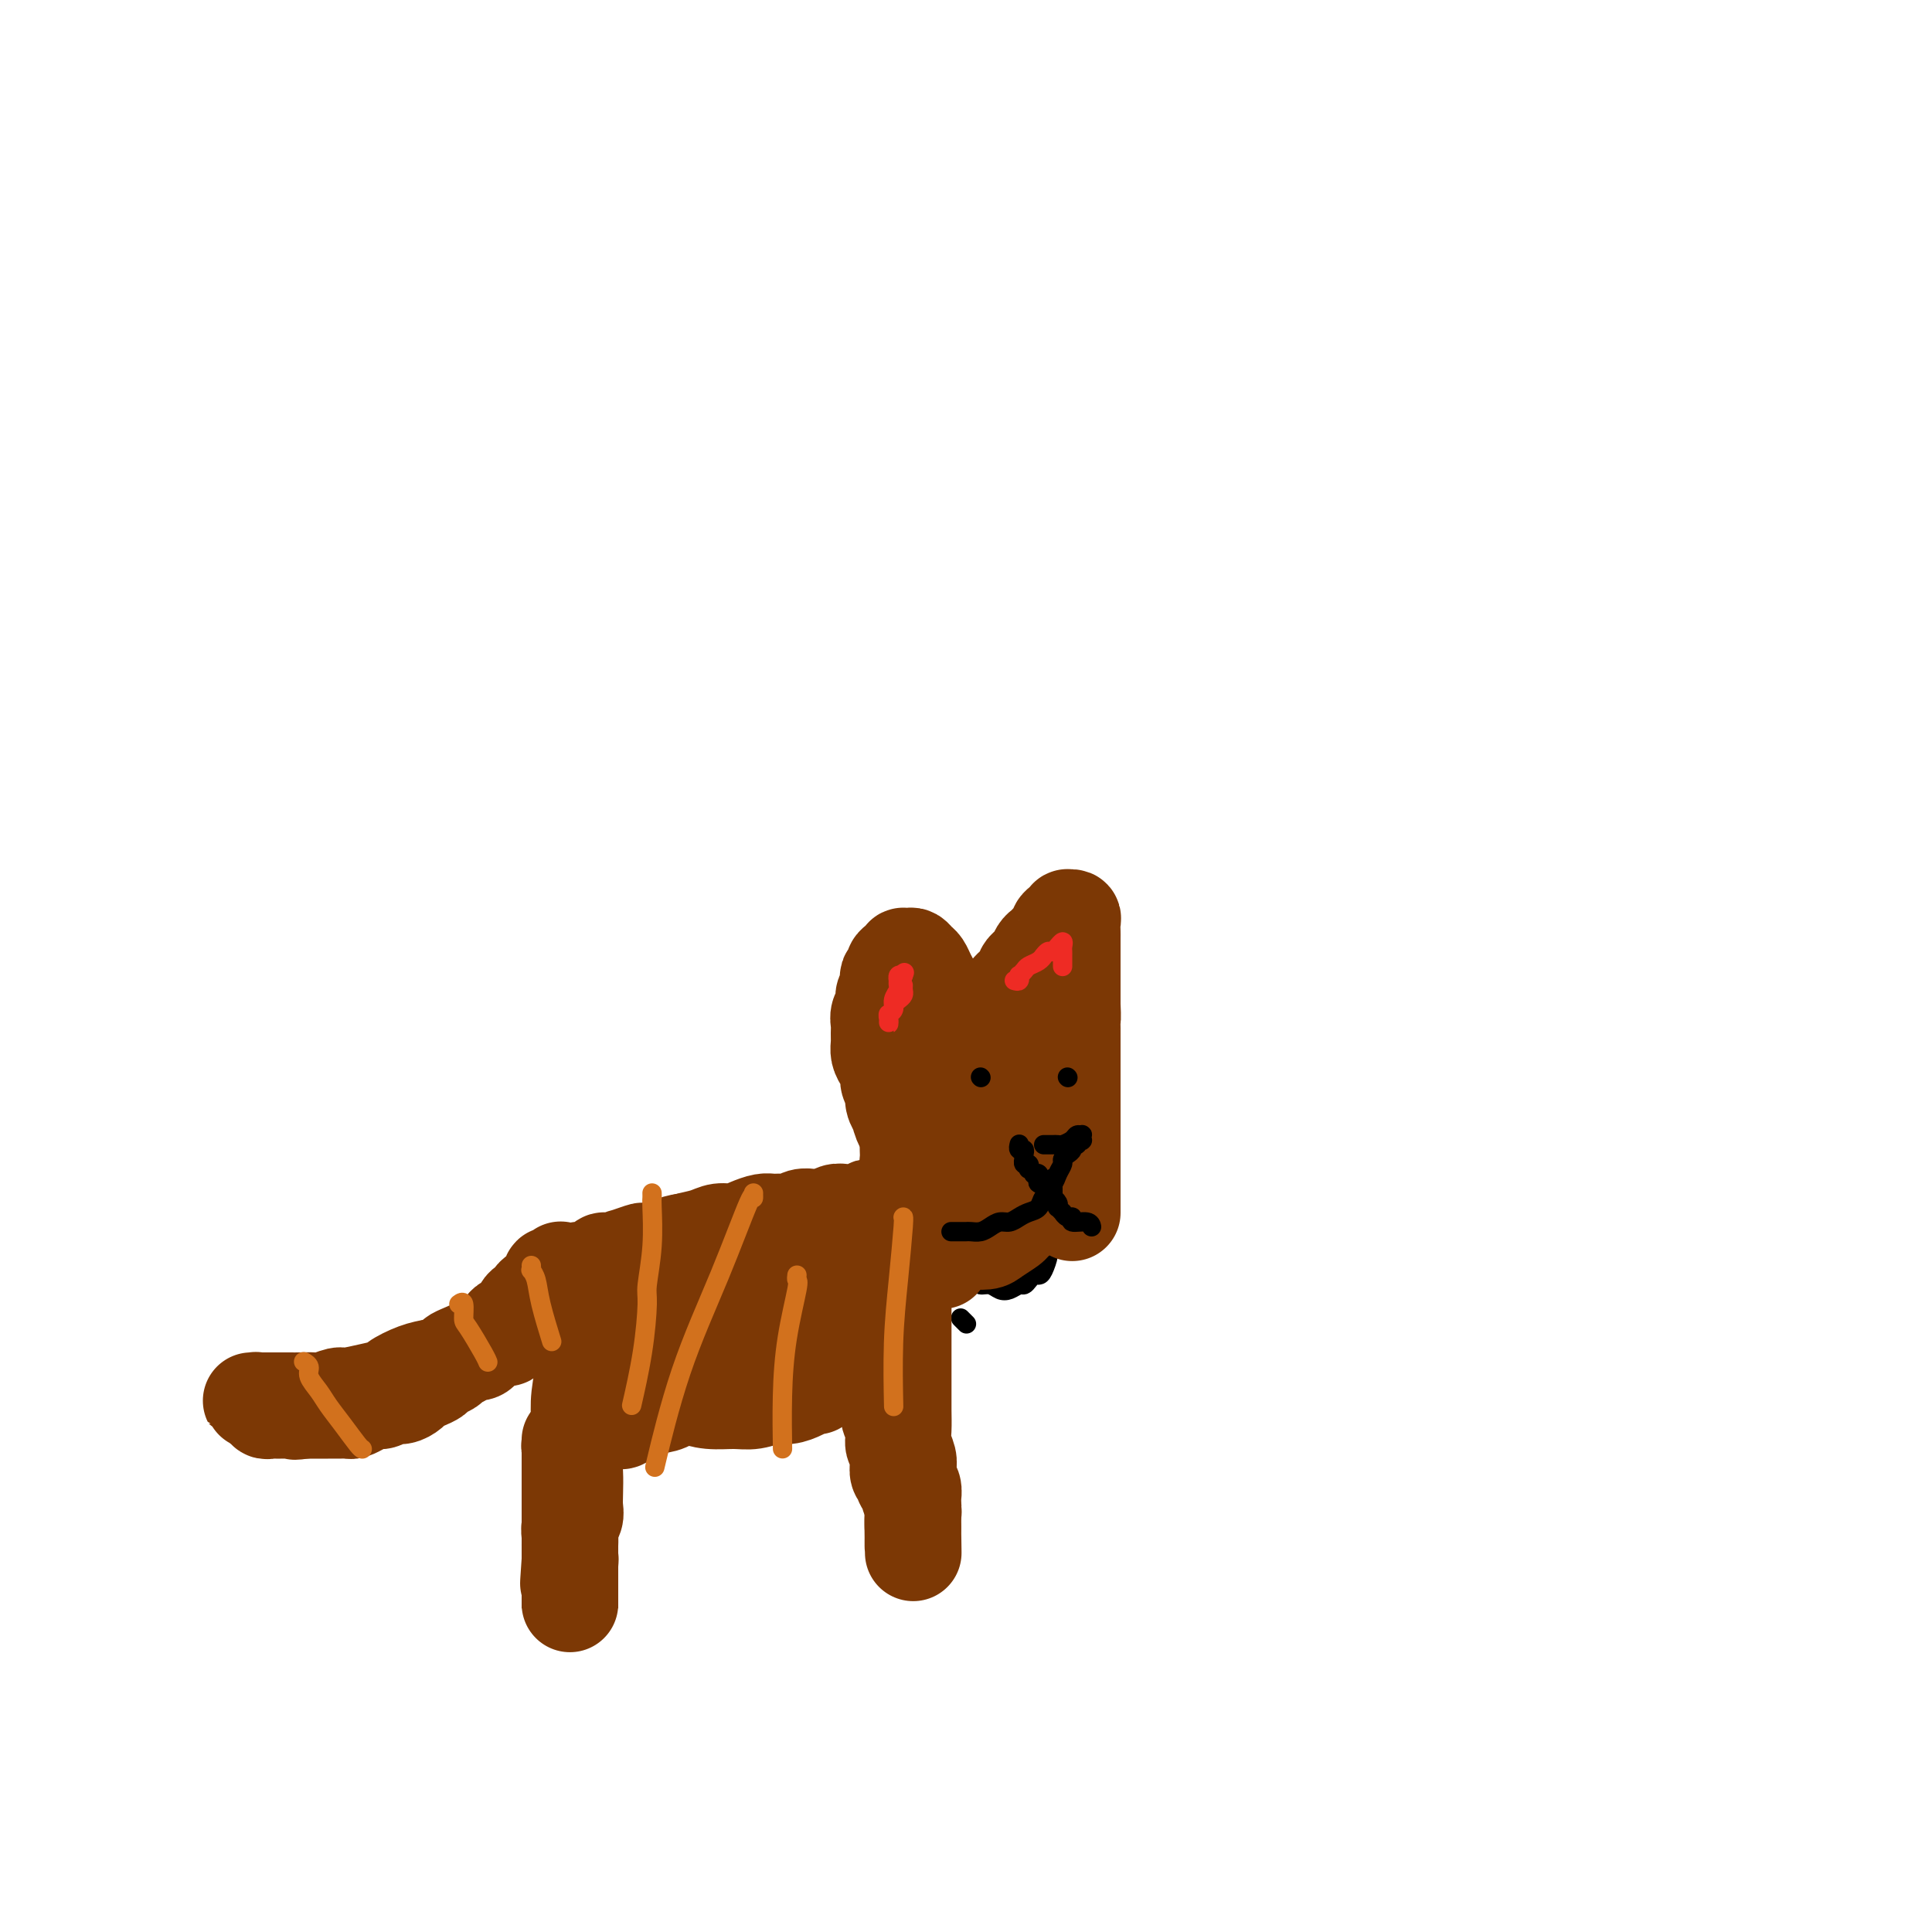 <svg viewBox='0 0 400 400' version='1.1' xmlns='http://www.w3.org/2000/svg' xmlns:xlink='http://www.w3.org/1999/xlink'><g fill='none' stroke='#000000' stroke-width='4' stroke-linecap='round' stroke-linejoin='round'><path d='M118,273c-0.000,-0.096 -0.000,-0.191 0,0c0.000,0.191 0.000,0.669 0,1c-0.000,0.331 -0.001,0.517 0,1c0.001,0.483 0.004,1.265 0,2c-0.004,0.735 -0.015,1.423 0,2c0.015,0.577 0.056,1.043 0,2c-0.056,0.957 -0.210,2.404 0,4c0.210,1.596 0.785,3.340 1,5c0.215,1.660 0.072,3.235 0,5c-0.072,1.765 -0.072,3.721 0,5c0.072,1.279 0.215,1.880 0,3c-0.215,1.120 -0.790,2.757 -1,4c-0.210,1.243 -0.056,2.091 0,3c0.056,0.909 0.015,1.877 0,3c-0.015,1.123 -0.004,2.399 0,3c0.004,0.601 0.001,0.527 0,1c-0.001,0.473 -0.000,1.493 0,2c0.000,0.507 0.000,0.499 0,1c-0.000,0.501 -0.000,1.510 0,2c0.000,0.490 0.000,0.462 0,1c-0.000,0.538 -0.000,1.643 0,2c0.000,0.357 0.000,-0.034 0,0c-0.000,0.034 -0.000,0.494 0,1c0.000,0.506 0.000,1.059 0,1c-0.000,-0.059 -0.000,-0.731 0,-1c0.000,-0.269 0.000,-0.134 0,0'/><path d='M118,326c-0.000,7.734 -0.000,0.570 0,-2c0.000,-2.570 0.000,-0.547 0,0c-0.000,0.547 -0.000,-0.381 0,-1c0.000,-0.619 0.000,-0.930 0,-1c-0.000,-0.070 -0.000,0.099 0,0c0.000,-0.099 0.000,-0.467 0,-1c-0.000,-0.533 -0.001,-1.230 0,-2c0.001,-0.770 0.004,-1.614 0,-3c-0.004,-1.386 -0.015,-3.316 0,-5c0.015,-1.684 0.057,-3.123 0,-4c-0.057,-0.877 -0.211,-1.194 0,-2c0.211,-0.806 0.789,-2.103 1,-3c0.211,-0.897 0.057,-1.395 0,-2c-0.057,-0.605 -0.015,-1.317 0,-2c0.015,-0.683 0.004,-1.338 0,-2c-0.004,-0.662 -0.001,-1.330 0,-2c0.001,-0.670 0.000,-1.341 0,-2c-0.000,-0.659 -0.000,-1.307 0,-2c0.000,-0.693 0.000,-1.432 0,-2c-0.000,-0.568 -0.000,-0.964 0,-1c0.000,-0.036 0.000,0.289 0,0c-0.000,-0.289 -0.000,-1.191 0,-2c0.000,-0.809 0.002,-1.524 0,-2c-0.002,-0.476 -0.006,-0.712 0,-1c0.006,-0.288 0.024,-0.628 0,-1c-0.024,-0.372 -0.090,-0.777 0,-1c0.090,-0.223 0.336,-0.264 0,-1c-0.336,-0.736 -1.255,-2.166 -2,-4c-0.745,-1.834 -1.316,-4.071 -2,-6c-0.684,-1.929 -1.481,-3.551 -2,-5c-0.519,-1.449 -0.759,-2.724 -1,-4'/><path d='M112,260c-1.024,-3.262 -0.083,-1.417 0,-1c0.083,0.417 -0.690,-0.595 -1,-1c-0.310,-0.405 -0.155,-0.202 0,0'/><path d='M200,274c-0.030,-0.030 -0.060,-0.060 0,0c0.060,0.060 0.208,0.208 0,0c-0.208,-0.208 -0.774,-0.774 -1,-1c-0.226,-0.226 -0.113,-0.113 0,0'/><path d='M190,251c-0.000,-0.088 -0.000,-0.176 0,0c0.000,0.176 0.000,0.616 0,1c-0.000,0.384 -0.000,0.712 0,1c0.000,0.288 0.000,0.536 0,1c-0.000,0.464 -0.000,1.143 0,2c0.000,0.857 0.001,1.892 0,3c-0.001,1.108 -0.004,2.290 0,4c0.004,1.710 0.016,3.948 0,6c-0.016,2.052 -0.061,3.917 0,5c0.061,1.083 0.226,1.385 0,3c-0.226,1.615 -0.845,4.544 -1,7c-0.155,2.456 0.154,4.439 0,6c-0.154,1.561 -0.769,2.701 -1,4c-0.231,1.299 -0.077,2.756 0,4c0.077,1.244 0.077,2.274 0,3c-0.077,0.726 -0.231,1.146 0,2c0.231,0.854 0.846,2.140 1,3c0.154,0.860 -0.155,1.292 0,2c0.155,0.708 0.774,1.691 1,2c0.226,0.309 0.061,-0.057 0,0c-0.061,0.057 -0.016,0.537 0,1c0.016,0.463 0.004,0.907 0,1c-0.004,0.093 -0.001,-0.167 0,0c0.001,0.167 0.000,0.762 0,1c-0.000,0.238 -0.000,0.119 0,0'/><path d='M190,313c-0.032,9.318 -0.114,1.615 0,-1c0.114,-2.615 0.422,-0.140 0,-2c-0.422,-1.860 -1.573,-8.054 -2,-11c-0.427,-2.946 -0.128,-2.645 0,-3c0.128,-0.355 0.087,-1.368 0,-3c-0.087,-1.632 -0.220,-3.885 0,-6c0.220,-2.115 0.792,-4.091 1,-6c0.208,-1.909 0.052,-3.749 0,-6c-0.052,-2.251 0.000,-4.913 0,-7c-0.000,-2.087 -0.053,-3.600 0,-5c0.053,-1.400 0.210,-2.686 0,-4c-0.210,-1.314 -0.789,-2.657 -1,-3c-0.211,-0.343 -0.056,0.315 0,0c0.056,-0.315 0.011,-1.601 0,-2c-0.011,-0.399 0.011,0.089 0,0c-0.011,-0.089 -0.054,-0.756 0,-1c0.054,-0.244 0.207,-0.066 0,0c-0.207,0.066 -0.773,0.019 -1,0c-0.227,-0.019 -0.113,-0.009 0,0'/><path d='M187,253c-0.561,-9.298 -0.463,-2.543 -1,0c-0.537,2.543 -1.710,0.874 -2,0c-0.290,-0.874 0.303,-0.952 0,-1c-0.303,-0.048 -1.503,-0.067 -3,0c-1.497,0.067 -3.293,0.218 -5,0c-1.707,-0.218 -3.327,-0.806 -5,-1c-1.673,-0.194 -3.398,0.004 -5,0c-1.602,-0.004 -3.079,-0.212 -5,0c-1.921,0.212 -4.285,0.844 -6,1c-1.715,0.156 -2.780,-0.165 -4,0c-1.220,0.165 -2.594,0.815 -4,1c-1.406,0.185 -2.843,-0.094 -4,0c-1.157,0.094 -2.034,0.561 -3,1c-0.966,0.439 -2.019,0.850 -3,1c-0.981,0.150 -1.888,0.040 -3,0c-1.112,-0.040 -2.430,-0.011 -3,0c-0.570,0.011 -0.394,0.002 -1,0c-0.606,-0.002 -1.995,0.002 -3,0c-1.005,-0.002 -1.627,-0.011 -2,0c-0.373,0.011 -0.496,0.041 -1,0c-0.504,-0.041 -1.389,-0.155 -2,0c-0.611,0.155 -0.947,0.578 -1,1c-0.053,0.422 0.178,0.845 0,1c-0.178,0.155 -0.765,0.044 -1,0c-0.235,-0.044 -0.117,-0.022 0,0'/><path d='M120,257c-6.283,0.928 -1.491,0.249 0,0c1.491,-0.249 -0.319,-0.067 -1,0c-0.681,0.067 -0.234,0.018 0,0c0.234,-0.018 0.255,-0.005 0,0c-0.255,0.005 -0.786,0.002 -1,0c-0.214,-0.002 -0.110,-0.001 0,0c0.110,0.001 0.227,0.004 0,0c-0.227,-0.004 -0.796,-0.015 -1,0c-0.204,0.015 -0.041,0.055 0,0c0.041,-0.055 -0.041,-0.207 0,0c0.041,0.207 0.203,0.772 0,1c-0.203,0.228 -0.771,0.118 -1,0c-0.229,-0.118 -0.118,-0.243 0,0c0.118,0.243 0.241,0.854 0,1c-0.241,0.146 -0.848,-0.172 -1,0c-0.152,0.172 0.152,0.835 0,1c-0.152,0.165 -0.758,-0.166 -1,0c-0.242,0.166 -0.120,0.831 0,1c0.120,0.169 0.238,-0.158 0,0c-0.238,0.158 -0.834,0.802 -1,1c-0.166,0.198 0.096,-0.049 0,0c-0.096,0.049 -0.552,0.395 -1,1c-0.448,0.605 -0.890,1.471 -1,2c-0.110,0.529 0.111,0.723 0,1c-0.111,0.277 -0.556,0.639 -1,1'/><path d='M110,267c-1.499,1.724 -0.248,1.036 0,1c0.248,-0.036 -0.507,0.582 -1,1c-0.493,0.418 -0.724,0.637 -1,1c-0.276,0.363 -0.599,0.871 -1,1c-0.401,0.129 -0.881,-0.120 -1,0c-0.119,0.120 0.123,0.609 0,1c-0.123,0.391 -0.612,0.683 -1,1c-0.388,0.317 -0.677,0.659 -1,1c-0.323,0.341 -0.682,0.682 -1,1c-0.318,0.318 -0.596,0.615 -1,1c-0.404,0.385 -0.935,0.859 -1,1c-0.065,0.141 0.337,-0.049 0,0c-0.337,0.049 -1.414,0.338 -2,1c-0.586,0.662 -0.683,1.697 -1,2c-0.317,0.303 -0.855,-0.125 -1,0c-0.145,0.125 0.102,0.803 0,1c-0.102,0.197 -0.553,-0.087 -1,0c-0.447,0.087 -0.889,0.545 -1,1c-0.111,0.455 0.110,0.905 0,1c-0.110,0.095 -0.550,-0.167 -1,0c-0.450,0.167 -0.909,0.762 -1,1c-0.091,0.238 0.187,0.120 0,0c-0.187,-0.120 -0.837,-0.242 -1,0c-0.163,0.242 0.163,0.848 0,1c-0.163,0.152 -0.813,-0.152 -1,0c-0.187,0.152 0.090,0.758 0,1c-0.090,0.242 -0.546,0.120 -1,0c-0.454,-0.120 -0.905,-0.238 -1,0c-0.095,0.238 0.167,0.833 0,1c-0.167,0.167 -0.762,-0.095 -1,0c-0.238,0.095 -0.119,0.548 0,1'/><path d='M88,288c-3.566,3.189 -1.480,0.662 -1,0c0.480,-0.662 -0.646,0.540 -1,1c-0.354,0.460 0.064,0.176 0,0c-0.064,-0.176 -0.608,-0.244 -1,0c-0.392,0.244 -0.630,0.801 -1,1c-0.370,0.199 -0.872,0.039 -1,0c-0.128,-0.039 0.120,0.041 0,0c-0.120,-0.041 -0.606,-0.203 -1,0c-0.394,0.203 -0.697,0.772 -1,1c-0.303,0.228 -0.607,0.114 -1,0c-0.393,-0.114 -0.875,-0.228 -1,0c-0.125,0.228 0.106,0.797 0,1c-0.106,0.203 -0.549,0.040 -1,0c-0.451,-0.040 -0.908,0.042 -1,0c-0.092,-0.042 0.182,-0.207 0,0c-0.182,0.207 -0.820,0.788 -1,1c-0.180,0.212 0.096,0.057 0,0c-0.096,-0.057 -0.565,-0.015 -1,0c-0.435,0.015 -0.834,0.003 -1,0c-0.166,-0.003 -0.097,0.003 0,0c0.097,-0.003 0.223,-0.015 0,0c-0.223,0.015 -0.796,0.056 -1,0c-0.204,-0.056 -0.041,-0.208 0,0c0.041,0.208 -0.041,0.777 0,1c0.041,0.223 0.203,0.098 0,0c-0.203,-0.098 -0.772,-0.171 -1,0c-0.228,0.171 -0.114,0.585 0,1'/><path d='M72,295c-2.642,1.079 -1.248,0.275 -1,0c0.248,-0.275 -0.651,-0.022 -1,0c-0.349,0.022 -0.150,-0.186 0,0c0.150,0.186 0.250,0.768 0,1c-0.250,0.232 -0.851,0.115 -1,0c-0.149,-0.115 0.152,-0.227 0,0c-0.152,0.227 -0.759,0.793 -1,1c-0.241,0.207 -0.116,0.056 0,0c0.116,-0.056 0.224,-0.015 0,0c-0.224,0.015 -0.778,0.004 -1,0c-0.222,-0.004 -0.112,-0.001 0,0c0.112,0.001 0.225,0.000 0,0c-0.225,-0.000 -0.788,0.000 -1,0c-0.212,-0.000 -0.072,-0.000 0,0c0.072,0.000 0.075,0.001 0,0c-0.075,-0.001 -0.227,-0.004 0,0c0.227,0.004 0.833,0.015 1,0c0.167,-0.015 -0.106,-0.056 0,0c0.106,0.056 0.592,0.207 1,0c0.408,-0.207 0.738,-0.774 1,-1c0.262,-0.226 0.455,-0.112 1,0c0.545,0.112 1.442,0.224 2,0c0.558,-0.224 0.779,-0.782 1,-1c0.221,-0.218 0.444,-0.097 1,0c0.556,0.097 1.445,0.171 2,0c0.555,-0.171 0.778,-0.585 1,-1'/><path d='M77,294c1.893,-0.687 1.127,-0.906 1,-1c-0.127,-0.094 0.385,-0.063 1,0c0.615,0.063 1.333,0.158 2,0c0.667,-0.158 1.284,-0.570 2,-1c0.716,-0.430 1.529,-0.878 2,-1c0.471,-0.122 0.598,0.083 1,0c0.402,-0.083 1.080,-0.455 2,-1c0.920,-0.545 2.082,-1.262 3,-2c0.918,-0.738 1.593,-1.497 2,-2c0.407,-0.503 0.547,-0.750 1,-1c0.453,-0.250 1.221,-0.505 2,-1c0.779,-0.495 1.571,-1.232 2,-2c0.429,-0.768 0.496,-1.567 1,-2c0.504,-0.433 1.444,-0.501 2,-1c0.556,-0.499 0.726,-1.429 1,-2c0.274,-0.571 0.652,-0.783 1,-1c0.348,-0.217 0.667,-0.439 1,-1c0.333,-0.561 0.682,-1.459 1,-2c0.318,-0.541 0.606,-0.723 1,-1c0.394,-0.277 0.893,-0.648 1,-1c0.107,-0.352 -0.178,-0.687 0,-1c0.178,-0.313 0.818,-0.606 1,-1c0.182,-0.394 -0.095,-0.890 0,-1c0.095,-0.110 0.561,0.167 1,0c0.439,-0.167 0.850,-0.777 1,-1c0.150,-0.223 0.041,-0.060 0,0c-0.041,0.060 -0.012,0.017 0,0c0.012,-0.017 0.006,-0.009 0,0'/><path d='M196,257c-0.024,-0.417 -0.048,-0.834 0,-1c0.048,-0.166 0.167,-0.082 0,0c-0.167,0.082 -0.622,0.162 -1,0c-0.378,-0.162 -0.680,-0.564 -1,-1c-0.320,-0.436 -0.659,-0.904 -1,-1c-0.341,-0.096 -0.682,0.182 -1,0c-0.318,-0.182 -0.611,-0.823 -1,-1c-0.389,-0.177 -0.874,0.109 -1,0c-0.126,-0.109 0.107,-0.614 0,-1c-0.107,-0.386 -0.554,-0.654 -1,-1c-0.446,-0.346 -0.890,-0.769 -1,-1c-0.110,-0.231 0.113,-0.271 0,-1c-0.113,-0.729 -0.562,-2.149 -1,-4c-0.438,-1.851 -0.863,-4.133 -1,-5c-0.137,-0.867 0.015,-0.320 0,-2c-0.015,-1.680 -0.197,-5.587 0,-8c0.197,-2.413 0.775,-3.333 1,-4c0.225,-0.667 0.098,-1.082 0,-2c-0.098,-0.918 -0.168,-2.340 0,-3c0.168,-0.660 0.574,-0.558 1,-1c0.426,-0.442 0.873,-1.429 1,-2c0.127,-0.571 -0.065,-0.726 0,-1c0.065,-0.274 0.388,-0.666 1,-1c0.612,-0.334 1.512,-0.611 2,-1c0.488,-0.389 0.565,-0.889 1,-1c0.435,-0.111 1.230,0.166 2,0c0.770,-0.166 1.515,-0.775 2,-1c0.485,-0.225 0.710,-0.064 1,0c0.290,0.064 0.645,0.032 1,0'/><path d='M199,213c1.665,-0.774 0.827,-0.207 1,0c0.173,0.207 1.357,0.056 2,0c0.643,-0.056 0.746,-0.015 1,0c0.254,0.015 0.660,0.004 1,0c0.340,-0.004 0.616,-0.002 1,0c0.384,0.002 0.876,0.003 1,0c0.124,-0.003 -0.122,-0.011 0,0c0.122,0.011 0.610,0.040 1,0c0.390,-0.040 0.681,-0.150 1,0c0.319,0.150 0.667,0.561 1,1c0.333,0.439 0.653,0.905 1,1c0.347,0.095 0.722,-0.182 1,0c0.278,0.182 0.459,0.822 1,1c0.541,0.178 1.440,-0.107 2,0c0.560,0.107 0.779,0.605 1,1c0.221,0.395 0.444,0.685 1,1c0.556,0.315 1.444,0.654 2,1c0.556,0.346 0.780,0.698 1,1c0.220,0.302 0.436,0.552 1,1c0.564,0.448 1.476,1.093 2,2c0.524,0.907 0.661,2.077 1,3c0.339,0.923 0.879,1.598 1,2c0.121,0.402 -0.178,0.531 0,1c0.178,0.469 0.833,1.277 1,2c0.167,0.723 -0.155,1.362 0,2c0.155,0.638 0.789,1.277 1,2c0.211,0.723 0.001,1.531 0,2c-0.001,0.469 0.206,0.600 0,1c-0.206,0.400 -0.825,1.069 -1,2c-0.175,0.931 0.093,2.123 0,3c-0.093,0.877 -0.546,1.438 -1,2'/><path d='M224,245c-0.772,1.527 -1.703,1.345 -2,2c-0.297,0.655 0.040,2.148 0,3c-0.040,0.852 -0.459,1.062 -1,2c-0.541,0.938 -1.206,2.605 -2,4c-0.794,1.395 -1.718,2.517 -2,3c-0.282,0.483 0.079,0.328 0,1c-0.079,0.672 -0.599,2.170 -1,3c-0.401,0.830 -0.684,0.992 -1,1c-0.316,0.008 -0.665,-0.138 -1,0c-0.335,0.138 -0.656,0.560 -1,1c-0.344,0.440 -0.711,0.899 -1,1c-0.289,0.101 -0.501,-0.154 -1,0c-0.499,0.154 -1.284,0.718 -2,1c-0.716,0.282 -1.362,0.282 -2,0c-0.638,-0.282 -1.269,-0.845 -2,-1c-0.731,-0.155 -1.562,0.098 -2,0c-0.438,-0.098 -0.484,-0.547 -1,-1c-0.516,-0.453 -1.504,-0.909 -2,-1c-0.496,-0.091 -0.500,0.183 -1,0c-0.500,-0.183 -1.496,-0.823 -2,-1c-0.504,-0.177 -0.516,0.107 -1,0c-0.484,-0.107 -1.440,-0.607 -2,-1c-0.560,-0.393 -0.723,-0.679 -1,-1c-0.277,-0.321 -0.666,-0.678 -1,-1c-0.334,-0.322 -0.611,-0.608 -1,-1c-0.389,-0.392 -0.889,-0.890 -1,-1c-0.111,-0.110 0.166,0.167 0,0c-0.166,-0.167 -0.777,-0.777 -1,-1c-0.223,-0.223 -0.060,-0.060 0,0c0.060,0.060 0.017,0.017 0,0c-0.017,-0.017 -0.009,-0.009 0,0'/><path d='M182,219c0.113,-0.001 0.226,-0.003 0,0c-0.226,0.003 -0.793,0.009 -1,0c-0.207,-0.009 -0.056,-0.034 0,0c0.056,0.034 0.015,0.126 0,0c-0.015,-0.126 -0.004,-0.471 0,-1c0.004,-0.529 0.001,-1.241 0,-2c-0.001,-0.759 -0.000,-1.564 0,-2c0.000,-0.436 0.000,-0.502 0,-1c-0.000,-0.498 -0.001,-1.429 0,-2c0.001,-0.571 0.004,-0.783 0,-1c-0.004,-0.217 -0.016,-0.438 0,-1c0.016,-0.562 0.060,-1.464 0,-2c-0.060,-0.536 -0.222,-0.707 0,-1c0.222,-0.293 0.829,-0.707 1,-1c0.171,-0.293 -0.094,-0.463 0,-1c0.094,-0.537 0.546,-1.439 1,-2c0.454,-0.561 0.909,-0.781 1,-1c0.091,-0.219 -0.182,-0.436 0,-1c0.182,-0.564 0.818,-1.474 1,-2c0.182,-0.526 -0.091,-0.666 0,-1c0.091,-0.334 0.545,-0.860 1,-1c0.455,-0.140 0.909,0.106 1,0c0.091,-0.106 -0.183,-0.564 0,-1c0.183,-0.436 0.823,-0.849 1,-1c0.177,-0.151 -0.107,-0.041 0,0c0.107,0.041 0.606,0.011 1,0c0.394,-0.011 0.684,-0.003 1,0c0.316,0.003 0.658,0.002 1,0'/><path d='M191,194c1.555,-1.372 0.941,0.198 1,1c0.059,0.802 0.790,0.837 1,1c0.210,0.163 -0.099,0.455 0,1c0.099,0.545 0.608,1.342 1,2c0.392,0.658 0.668,1.178 1,2c0.332,0.822 0.719,1.945 1,3c0.281,1.055 0.456,2.041 1,3c0.544,0.959 1.456,1.892 2,3c0.544,1.108 0.719,2.391 1,3c0.281,0.609 0.667,0.545 1,1c0.333,0.455 0.611,1.428 1,2c0.389,0.572 0.889,0.742 1,1c0.111,0.258 -0.166,0.605 0,1c0.166,0.395 0.775,0.837 1,1c0.225,0.163 0.064,0.047 0,0c-0.064,-0.047 -0.032,-0.023 0,0'/><path d='M207,219c-0.008,0.126 -0.016,0.252 0,0c0.016,-0.252 0.057,-0.882 0,-1c-0.057,-0.118 -0.213,0.277 0,0c0.213,-0.277 0.793,-1.225 1,-2c0.207,-0.775 0.040,-1.378 0,-2c-0.040,-0.622 0.046,-1.265 0,-2c-0.046,-0.735 -0.223,-1.563 0,-2c0.223,-0.437 0.847,-0.485 1,-1c0.153,-0.515 -0.165,-1.499 0,-2c0.165,-0.501 0.814,-0.520 1,-1c0.186,-0.480 -0.091,-1.420 0,-2c0.091,-0.580 0.549,-0.798 1,-1c0.451,-0.202 0.894,-0.386 1,-1c0.106,-0.614 -0.127,-1.657 0,-2c0.127,-0.343 0.612,0.014 1,0c0.388,-0.014 0.678,-0.399 1,-1c0.322,-0.601 0.678,-1.419 1,-2c0.322,-0.581 0.612,-0.926 1,-1c0.388,-0.074 0.874,0.124 1,0c0.126,-0.124 -0.110,-0.569 0,-1c0.110,-0.431 0.565,-0.847 1,-1c0.435,-0.153 0.851,-0.042 1,0c0.149,0.042 0.029,0.014 0,0c-0.029,-0.014 0.031,-0.015 0,0c-0.031,0.015 -0.152,0.045 0,0c0.152,-0.045 0.577,-0.167 1,0c0.423,0.167 0.845,0.622 1,1c0.155,0.378 0.044,0.679 0,1c-0.044,0.321 -0.022,0.660 0,1'/><path d='M221,197c0.618,0.982 0.162,2.436 0,3c-0.162,0.564 -0.029,0.238 0,1c0.029,0.762 -0.045,2.613 0,4c0.045,1.387 0.208,2.312 0,3c-0.208,0.688 -0.788,1.140 -1,2c-0.212,0.860 -0.057,2.129 0,3c0.057,0.871 0.015,1.343 0,2c-0.015,0.657 -0.004,1.500 0,2c0.004,0.500 0.001,0.656 0,1c-0.001,0.344 -0.000,0.876 0,1c0.000,0.124 0.000,-0.159 0,0c-0.000,0.159 -0.000,0.760 0,1c0.000,0.240 0.000,0.120 0,0'/></g>
<g fill='none' stroke='#7C3805' stroke-width='20' stroke-linecap='round' stroke-linejoin='round'><path d='M181,250c-0.446,-0.113 -0.892,-0.227 -1,0c-0.108,0.227 0.123,0.793 0,1c-0.123,0.207 -0.599,0.054 -1,0c-0.401,-0.054 -0.726,-0.011 -1,0c-0.274,0.011 -0.497,-0.011 -1,0c-0.503,0.011 -1.286,0.056 -2,0c-0.714,-0.056 -1.360,-0.212 -2,0c-0.640,0.212 -1.274,0.793 -2,1c-0.726,0.207 -1.545,0.041 -2,0c-0.455,-0.041 -0.545,0.042 -1,0c-0.455,-0.042 -1.276,-0.208 -2,0c-0.724,0.208 -1.352,0.790 -2,1c-0.648,0.210 -1.317,0.046 -2,0c-0.683,-0.046 -1.379,0.025 -2,0c-0.621,-0.025 -1.165,-0.147 -2,0c-0.835,0.147 -1.960,0.564 -3,1c-1.040,0.436 -1.995,0.890 -3,1c-1.005,0.110 -2.058,-0.125 -3,0c-0.942,0.125 -1.772,0.611 -3,1c-1.228,0.389 -2.855,0.682 -4,1c-1.145,0.318 -1.808,0.663 -3,1c-1.192,0.337 -2.912,0.668 -4,1c-1.088,0.332 -1.544,0.666 -2,1'/><path d='M133,260c-7.953,1.483 -3.837,0.191 -3,0c0.837,-0.191 -1.607,0.719 -3,1c-1.393,0.281 -1.736,-0.068 -2,0c-0.264,0.068 -0.448,0.553 -1,1c-0.552,0.447 -1.472,0.854 -2,1c-0.528,0.146 -0.662,0.029 -1,0c-0.338,-0.029 -0.878,0.030 -1,0c-0.122,-0.030 0.173,-0.148 0,0c-0.173,0.148 -0.814,0.562 -1,1c-0.186,0.438 0.083,0.899 0,1c-0.083,0.101 -0.517,-0.158 -1,0c-0.483,0.158 -1.014,0.733 -1,1c0.014,0.267 0.574,0.226 1,0c0.426,-0.226 0.718,-0.638 1,-1c0.282,-0.362 0.553,-0.674 1,-1c0.447,-0.326 1.069,-0.666 2,-1c0.931,-0.334 2.169,-0.663 3,-1c0.831,-0.337 1.254,-0.681 2,-1c0.746,-0.319 1.816,-0.611 3,-1c1.184,-0.389 2.484,-0.875 3,-1c0.516,-0.125 0.249,0.111 1,0c0.751,-0.111 2.522,-0.569 4,-1c1.478,-0.431 2.664,-0.834 4,-1c1.336,-0.166 2.822,-0.096 4,0c1.178,0.096 2.048,0.218 3,0c0.952,-0.218 1.986,-0.777 3,-1c1.014,-0.223 2.007,-0.112 3,0'/><path d='M155,256c6.093,-1.333 3.327,-0.165 3,0c-0.327,0.165 1.786,-0.674 3,-1c1.214,-0.326 1.529,-0.140 2,0c0.471,0.140 1.099,0.234 2,0c0.901,-0.234 2.075,-0.795 3,-1c0.925,-0.205 1.601,-0.055 2,0c0.399,0.055 0.522,0.015 1,0c0.478,-0.015 1.311,-0.004 2,0c0.689,0.004 1.232,0.001 2,0c0.768,-0.001 1.760,-0.000 2,0c0.240,0.000 -0.272,0.000 0,0c0.272,-0.000 1.327,-0.000 2,0c0.673,0.000 0.965,0.000 1,0c0.035,-0.000 -0.187,-0.001 0,0c0.187,0.001 0.782,0.003 1,0c0.218,-0.003 0.058,-0.012 0,0c-0.058,0.012 -0.016,0.045 0,0c0.016,-0.045 0.005,-0.168 0,0c-0.005,0.168 -0.003,0.627 0,1c0.003,0.373 0.009,0.659 0,1c-0.009,0.341 -0.033,0.735 0,1c0.033,0.265 0.122,0.400 0,1c-0.122,0.600 -0.456,1.663 -1,2c-0.544,0.337 -1.297,-0.053 -2,0c-0.703,0.053 -1.357,0.550 -2,1c-0.643,0.450 -1.275,0.853 -2,1c-0.725,0.147 -1.541,0.040 -2,0c-0.459,-0.040 -0.560,-0.011 -1,0c-0.440,0.011 -1.220,0.006 -2,0'/><path d='M169,262c-1.854,0.549 -0.989,0.921 -1,1c-0.011,0.079 -0.898,-0.134 -2,0c-1.102,0.134 -2.419,0.617 -3,1c-0.581,0.383 -0.427,0.666 -1,1c-0.573,0.334 -1.872,0.719 -3,1c-1.128,0.281 -2.086,0.456 -3,1c-0.914,0.544 -1.785,1.455 -3,2c-1.215,0.545 -2.772,0.723 -4,1c-1.228,0.277 -2.125,0.653 -3,1c-0.875,0.347 -1.729,0.667 -3,1c-1.271,0.333 -2.960,0.680 -4,1c-1.040,0.320 -1.431,0.611 -2,1c-0.569,0.389 -1.315,0.874 -2,1c-0.685,0.126 -1.308,-0.109 -2,0c-0.692,0.109 -1.453,0.561 -2,1c-0.547,0.439 -0.881,0.866 -1,1c-0.119,0.134 -0.025,-0.023 0,0c0.025,0.023 -0.020,0.228 0,0c0.020,-0.228 0.106,-0.887 0,-1c-0.106,-0.113 -0.403,0.321 0,0c0.403,-0.321 1.508,-1.396 2,-2c0.492,-0.604 0.372,-0.736 1,-1c0.628,-0.264 2.002,-0.658 3,-1c0.998,-0.342 1.618,-0.631 2,-1c0.382,-0.369 0.525,-0.817 1,-1c0.475,-0.183 1.282,-0.101 2,0c0.718,0.101 1.347,0.219 2,0c0.653,-0.219 1.329,-0.777 2,-1c0.671,-0.223 1.335,-0.112 2,0'/><path d='M147,269c2.893,-1.327 2.125,-1.144 2,-1c-0.125,0.144 0.392,0.250 2,0c1.608,-0.250 4.307,-0.855 6,-1c1.693,-0.145 2.379,0.171 3,0c0.621,-0.171 1.177,-0.831 2,-1c0.823,-0.169 1.912,0.151 3,0c1.088,-0.151 2.175,-0.772 3,-1c0.825,-0.228 1.386,-0.061 2,0c0.614,0.061 1.279,0.016 2,0c0.721,-0.016 1.498,-0.004 2,0c0.502,0.004 0.727,-0.000 1,0c0.273,0.000 0.592,0.004 1,0c0.408,-0.004 0.905,-0.016 1,0c0.095,0.016 -0.211,0.061 0,0c0.211,-0.061 0.940,-0.228 1,0c0.060,0.228 -0.549,0.849 -1,1c-0.451,0.151 -0.744,-0.170 -1,0c-0.256,0.170 -0.476,0.830 -1,1c-0.524,0.170 -1.351,-0.151 -2,0c-0.649,0.151 -1.121,0.772 -2,1c-0.879,0.228 -2.164,0.061 -3,0c-0.836,-0.061 -1.224,-0.016 -2,0c-0.776,0.016 -1.940,0.004 -3,0c-1.060,-0.004 -2.017,-0.001 -3,0c-0.983,0.001 -1.991,0.001 -3,0'/><path d='M157,268c-3.788,0.627 -2.759,0.694 -3,1c-0.241,0.306 -1.751,0.852 -3,1c-1.249,0.148 -2.236,-0.100 -3,0c-0.764,0.100 -1.304,0.549 -2,1c-0.696,0.451 -1.549,0.906 -2,1c-0.451,0.094 -0.502,-0.171 -1,0c-0.498,0.171 -1.444,0.778 -2,1c-0.556,0.222 -0.722,0.060 -1,0c-0.278,-0.060 -0.667,-0.016 -1,0c-0.333,0.016 -0.610,0.004 -1,0c-0.390,-0.004 -0.892,-0.001 -1,0c-0.108,0.001 0.178,0.001 0,0c-0.178,-0.001 -0.822,-0.004 -1,0c-0.178,0.004 0.108,0.015 0,0c-0.108,-0.015 -0.611,-0.057 -1,0c-0.389,0.057 -0.663,0.211 -1,0c-0.337,-0.211 -0.738,-0.789 -1,-1c-0.262,-0.211 -0.385,-0.057 -1,0c-0.615,0.057 -1.723,0.015 -2,0c-0.277,-0.015 0.278,-0.004 0,0c-0.278,0.004 -1.388,0.001 -2,0c-0.612,-0.001 -0.726,-0.000 -1,0c-0.274,0.000 -0.707,0.000 -1,0c-0.293,-0.000 -0.445,-0.000 -1,0c-0.555,0.000 -1.513,0.000 -2,0c-0.487,-0.000 -0.501,-0.001 -1,0c-0.499,0.001 -1.482,0.003 -2,0c-0.518,-0.003 -0.572,-0.011 -1,0c-0.428,0.011 -1.231,0.041 -2,0c-0.769,-0.041 -1.506,-0.155 -2,0c-0.494,0.155 -0.747,0.577 -1,1'/><path d='M114,273c-4.599,-0.044 -2.598,-0.153 -2,0c0.598,0.153 -0.207,0.567 -1,1c-0.793,0.433 -1.572,0.886 -2,1c-0.428,0.114 -0.503,-0.110 -1,0c-0.497,0.110 -1.415,0.554 -2,1c-0.585,0.446 -0.838,0.894 -1,1c-0.162,0.106 -0.232,-0.130 -1,0c-0.768,0.130 -2.232,0.626 -3,1c-0.768,0.374 -0.840,0.625 -1,1c-0.160,0.375 -0.409,0.874 -1,1c-0.591,0.126 -1.524,-0.121 -2,0c-0.476,0.121 -0.494,0.610 -1,1c-0.506,0.390 -1.500,0.682 -2,1c-0.500,0.318 -0.505,0.663 -1,1c-0.495,0.337 -1.480,0.667 -2,1c-0.520,0.333 -0.576,0.668 -1,1c-0.424,0.332 -1.216,0.662 -2,1c-0.784,0.338 -1.561,0.683 -2,1c-0.439,0.317 -0.540,0.606 -1,1c-0.460,0.394 -1.278,0.893 -2,1c-0.722,0.107 -1.349,-0.178 -2,0c-0.651,0.178 -1.325,0.818 -2,1c-0.675,0.182 -1.349,-0.095 -2,0c-0.651,0.095 -1.278,0.561 -2,1c-0.722,0.439 -1.541,0.850 -2,1c-0.459,0.150 -0.560,0.040 -1,0c-0.440,-0.040 -1.220,-0.011 -2,0c-0.780,0.011 -1.560,0.003 -2,0c-0.440,-0.003 -0.542,-0.001 -1,0c-0.458,0.001 -1.274,0.000 -2,0c-0.726,-0.000 -1.363,-0.000 -2,0'/><path d='M63,292c-3.268,0.464 -1.439,0.124 -1,0c0.439,-0.124 -0.512,-0.034 -1,0c-0.488,0.034 -0.513,0.010 -1,0c-0.487,-0.010 -1.436,-0.006 -2,0c-0.564,0.006 -0.744,0.016 -1,0c-0.256,-0.016 -0.589,-0.056 -1,0c-0.411,0.056 -0.899,0.207 -1,0c-0.101,-0.207 0.184,-0.774 0,-1c-0.184,-0.226 -0.839,-0.113 -1,0c-0.161,0.113 0.171,0.226 0,0c-0.171,-0.226 -0.845,-0.793 -1,-1c-0.155,-0.207 0.209,-0.056 0,0c-0.209,0.056 -0.992,0.015 -1,0c-0.008,-0.015 0.760,-0.004 1,0c0.240,0.004 -0.049,0.001 0,0c0.049,-0.001 0.435,-0.000 1,0c0.565,0.000 1.310,-0.000 2,0c0.690,0.000 1.324,0.001 2,0c0.676,-0.001 1.393,-0.004 2,0c0.607,0.004 1.105,0.016 2,0c0.895,-0.016 2.188,-0.060 3,0c0.812,0.060 1.143,0.223 2,0c0.857,-0.223 2.241,-0.832 3,-1c0.759,-0.168 0.895,0.106 2,0c1.105,-0.106 3.180,-0.592 5,-1c1.820,-0.408 3.385,-0.738 4,-1c0.615,-0.262 0.281,-0.455 1,-1c0.719,-0.545 2.491,-1.441 4,-2c1.509,-0.559 2.754,-0.779 4,-1'/><path d='M90,283c6.315,-1.619 4.102,-1.666 4,-2c-0.102,-0.334 1.908,-0.954 4,-2c2.092,-1.046 4.266,-2.517 5,-3c0.734,-0.483 0.028,0.021 0,0c-0.028,-0.021 0.622,-0.569 1,-1c0.378,-0.431 0.482,-0.745 1,-1c0.518,-0.255 1.448,-0.451 2,-1c0.552,-0.549 0.725,-1.452 1,-2c0.275,-0.548 0.651,-0.742 1,-1c0.349,-0.258 0.672,-0.581 1,-1c0.328,-0.419 0.663,-0.934 1,-1c0.337,-0.066 0.678,0.318 1,0c0.322,-0.318 0.625,-1.338 1,-2c0.375,-0.662 0.822,-0.966 1,-1c0.178,-0.034 0.086,0.201 0,0c-0.086,-0.201 -0.167,-0.838 0,-1c0.167,-0.162 0.581,0.153 1,0c0.419,-0.153 0.844,-0.773 1,-1c0.156,-0.227 0.042,-0.061 0,0c-0.042,0.061 -0.012,0.017 0,0c0.012,-0.017 0.006,-0.009 0,0'/><path d='M122,267c-0.030,-0.066 -0.061,-0.131 0,0c0.061,0.131 0.212,0.459 0,1c-0.212,0.541 -0.789,1.294 -1,2c-0.211,0.706 -0.055,1.365 0,2c0.055,0.635 0.011,1.246 0,2c-0.011,0.754 0.011,1.650 0,3c-0.011,1.350 -0.054,3.154 0,4c0.054,0.846 0.207,0.733 0,2c-0.207,1.267 -0.773,3.913 -1,6c-0.227,2.087 -0.113,3.615 0,5c0.113,1.385 0.226,2.626 0,4c-0.226,1.374 -0.792,2.882 -1,4c-0.208,1.118 -0.060,1.847 0,3c0.060,1.153 0.030,2.731 0,4c-0.030,1.269 -0.061,2.229 0,3c0.061,0.771 0.212,1.355 0,2c-0.212,0.645 -0.789,1.353 -1,2c-0.211,0.647 -0.057,1.234 0,2c0.057,0.766 0.015,1.712 0,2c-0.015,0.288 -0.004,-0.080 0,0c0.004,0.080 0.001,0.610 0,1c-0.001,0.390 -0.000,0.641 0,1c0.000,0.359 0.000,0.828 0,1c-0.000,0.172 -0.000,0.049 0,0c0.000,-0.049 0.000,-0.025 0,0'/><path d='M118,323c-0.619,8.903 -0.166,3.160 0,1c0.166,-2.160 0.044,-0.737 0,0c-0.044,0.737 -0.012,0.789 0,1c0.012,0.211 0.003,0.581 0,1c-0.003,0.419 -0.001,0.886 0,1c0.001,0.114 0.000,-0.124 0,0c-0.000,0.124 -0.000,0.612 0,1c0.000,0.388 0.000,0.677 0,1c-0.000,0.323 -0.000,0.680 0,1c0.000,0.320 0.000,0.603 0,1c-0.000,0.397 -0.000,0.906 0,1c0.000,0.094 0.000,-0.229 0,0c-0.000,0.229 -0.000,1.010 0,1c0.000,-0.010 0.000,-0.811 0,-1c-0.000,-0.189 -0.000,0.235 0,0c0.000,-0.235 0.000,-1.131 0,-2c-0.000,-0.869 -0.000,-1.713 0,-3c0.000,-1.287 0.000,-3.016 0,-4c-0.000,-0.984 -0.000,-1.222 0,-2c0.000,-0.778 0.000,-2.095 0,-3c-0.000,-0.905 -0.000,-1.399 0,-2c0.000,-0.601 0.000,-1.311 0,-2c-0.000,-0.689 -0.000,-1.358 0,-2c0.000,-0.642 0.000,-1.256 0,-2c0.000,-0.744 -0.000,-1.616 0,-2c0.000,-0.384 0.000,-0.278 0,-1c0.000,-0.722 -0.000,-2.271 0,-3c0.000,-0.729 0.000,-0.637 0,-1c0.000,-0.363 0.000,-1.182 0,-2'/><path d='M118,301c-0.004,-5.037 -0.015,-2.131 0,-1c0.015,1.131 0.057,0.485 0,0c-0.057,-0.485 -0.211,-0.810 0,-1c0.211,-0.190 0.788,-0.243 1,0c0.212,0.243 0.061,0.784 0,1c-0.061,0.216 -0.030,0.108 0,0'/><path d='M188,250c0.008,0.452 0.016,0.904 0,1c-0.016,0.096 -0.057,-0.163 0,0c0.057,0.163 0.211,0.746 0,2c-0.211,1.254 -0.789,3.177 -1,5c-0.211,1.823 -0.057,3.547 0,5c0.057,1.453 0.015,2.635 0,4c-0.015,1.365 -0.004,2.912 0,4c0.004,1.088 0.001,1.715 0,3c-0.001,1.285 -0.000,3.228 0,4c0.000,0.772 0.000,0.374 0,2c-0.000,1.626 -0.001,5.278 0,7c0.001,1.722 0.004,1.515 0,2c-0.004,0.485 -0.015,1.663 0,3c0.015,1.337 0.057,2.834 0,4c-0.057,1.166 -0.212,2.000 0,3c0.212,1.000 0.793,2.164 1,3c0.207,0.836 0.041,1.342 0,2c-0.041,0.658 0.041,1.468 0,2c-0.041,0.532 -0.207,0.787 0,1c0.207,0.213 0.788,0.386 1,1c0.212,0.614 0.057,1.670 0,2c-0.057,0.330 -0.015,-0.066 0,0c0.015,0.066 0.004,0.595 0,1c-0.004,0.405 -0.001,0.686 0,1c0.001,0.314 0.000,0.662 0,1c-0.000,0.338 -0.000,0.668 0,1c0.000,0.332 0.000,0.666 0,1c-0.000,0.334 -0.000,0.667 0,1'/><path d='M189,316c0.155,10.388 0.041,3.358 0,1c-0.041,-2.358 -0.011,-0.043 0,1c0.011,1.043 0.003,0.813 0,1c-0.003,0.187 -0.001,0.791 0,1c0.001,0.209 -0.000,0.021 0,0c0.000,-0.021 0.001,0.123 0,0c-0.001,-0.123 -0.004,-0.513 0,-1c0.004,-0.487 0.016,-1.072 0,-2c-0.016,-0.928 -0.061,-2.199 0,-3c0.061,-0.801 0.228,-1.132 0,-2c-0.228,-0.868 -0.849,-2.273 -1,-3c-0.151,-0.727 0.170,-0.776 0,-1c-0.170,-0.224 -0.830,-0.622 -1,-1c-0.170,-0.378 0.152,-0.735 0,-1c-0.152,-0.265 -0.777,-0.436 -1,-1c-0.223,-0.564 -0.045,-1.519 0,-2c0.045,-0.481 -0.045,-0.488 0,-1c0.045,-0.512 0.223,-1.530 0,-2c-0.223,-0.470 -0.848,-0.394 -1,-1c-0.152,-0.606 0.171,-1.895 0,-3c-0.171,-1.105 -0.834,-2.025 -1,-3c-0.166,-0.975 0.166,-2.004 0,-3c-0.166,-0.996 -0.828,-1.958 -1,-3c-0.172,-1.042 0.147,-2.163 0,-3c-0.147,-0.837 -0.761,-1.389 -1,-2c-0.239,-0.611 -0.103,-1.280 0,-2c0.103,-0.720 0.172,-1.491 0,-2c-0.172,-0.509 -0.586,-0.754 -1,-1'/><path d='M181,277c-1.255,-6.663 -0.392,-2.321 0,-1c0.392,1.321 0.312,-0.378 0,-1c-0.312,-0.622 -0.857,-0.168 -1,0c-0.143,0.168 0.117,0.048 0,0c-0.117,-0.048 -0.612,-0.024 -1,0c-0.388,0.024 -0.670,0.048 -1,0c-0.330,-0.048 -0.707,-0.166 -1,0c-0.293,0.166 -0.501,0.618 -1,1c-0.499,0.382 -1.289,0.695 -2,1c-0.711,0.305 -1.344,0.602 -2,1c-0.656,0.398 -1.336,0.898 -2,1c-0.664,0.102 -1.313,-0.194 -2,0c-0.687,0.194 -1.413,0.877 -2,1c-0.587,0.123 -1.034,-0.314 -2,0c-0.966,0.314 -2.452,1.377 -4,2c-1.548,0.623 -3.160,0.804 -4,1c-0.840,0.196 -0.909,0.406 -2,1c-1.091,0.594 -3.203,1.574 -5,2c-1.797,0.426 -3.278,0.300 -5,1c-1.722,0.700 -3.683,2.225 -5,3c-1.317,0.775 -1.988,0.800 -3,1c-1.012,0.200 -2.365,0.576 -3,1c-0.635,0.424 -0.552,0.894 -1,1c-0.448,0.106 -1.426,-0.154 -2,0c-0.574,0.154 -0.742,0.723 -1,1c-0.258,0.277 -0.605,0.263 -1,0c-0.395,-0.263 -0.838,-0.775 -1,-1c-0.162,-0.225 -0.043,-0.163 0,0c0.043,0.163 0.012,0.429 0,0c-0.012,-0.429 -0.003,-1.551 0,-2c0.003,-0.449 0.002,-0.224 0,0'/><path d='M127,291c-0.283,-0.641 0.508,-1.244 1,-2c0.492,-0.756 0.684,-1.667 1,-2c0.316,-0.333 0.755,-0.090 1,0c0.245,0.090 0.296,0.027 1,0c0.704,-0.027 2.060,-0.019 3,0c0.940,0.019 1.464,0.047 2,0c0.536,-0.047 1.084,-0.171 2,0c0.916,0.171 2.201,0.635 3,1c0.799,0.365 1.113,0.630 2,1c0.887,0.370 2.348,0.846 4,1c1.652,0.154 3.496,-0.014 5,0c1.504,0.014 2.669,0.210 4,0c1.331,-0.210 2.830,-0.827 4,-1c1.170,-0.173 2.012,0.097 3,0c0.988,-0.097 2.120,-0.562 3,-1c0.880,-0.438 1.506,-0.849 2,-1c0.494,-0.151 0.855,-0.043 1,0c0.145,0.043 0.072,0.022 0,0'/><path d='M195,261c-0.033,-0.416 -0.065,-0.832 0,-1c0.065,-0.168 0.228,-0.086 0,0c-0.228,0.086 -0.849,0.178 -1,0c-0.151,-0.178 0.166,-0.625 0,-1c-0.166,-0.375 -0.814,-0.677 -1,-1c-0.186,-0.323 0.090,-0.668 0,-1c-0.090,-0.332 -0.545,-0.650 -1,-1c-0.455,-0.350 -0.911,-0.731 -1,-1c-0.089,-0.269 0.187,-0.427 0,-1c-0.187,-0.573 -0.839,-1.560 -1,-2c-0.161,-0.440 0.167,-0.334 0,-1c-0.167,-0.666 -0.829,-2.104 -1,-3c-0.171,-0.896 0.150,-1.251 0,-2c-0.150,-0.749 -0.772,-1.891 -1,-3c-0.228,-1.109 -0.062,-2.185 0,-3c0.062,-0.815 0.019,-1.370 0,-2c-0.019,-0.630 -0.015,-1.335 0,-2c0.015,-0.665 0.041,-1.290 0,-2c-0.041,-0.710 -0.151,-1.504 0,-2c0.151,-0.496 0.561,-0.692 1,-1c0.439,-0.308 0.905,-0.726 1,-1c0.095,-0.274 -0.183,-0.402 0,-1c0.183,-0.598 0.826,-1.667 1,-2c0.174,-0.333 -0.122,0.068 0,0c0.122,-0.068 0.662,-0.606 1,-1c0.338,-0.394 0.476,-0.645 1,-1c0.524,-0.355 1.436,-0.816 2,-1c0.564,-0.184 0.782,-0.092 1,0'/><path d='M196,224c1.417,-1.254 0.958,-0.389 1,0c0.042,0.389 0.585,0.300 1,0c0.415,-0.300 0.703,-0.813 1,-1c0.297,-0.187 0.604,-0.050 1,0c0.396,0.050 0.880,0.013 1,0c0.120,-0.013 -0.123,-0.004 0,0c0.123,0.004 0.611,0.001 1,0c0.389,-0.001 0.678,-0.000 1,0c0.322,0.000 0.678,0.000 1,0c0.322,-0.000 0.611,0.000 1,0c0.389,-0.000 0.879,-0.000 1,0c0.121,0.000 -0.126,0.000 0,0c0.126,-0.000 0.625,-0.001 1,0c0.375,0.001 0.625,0.004 1,0c0.375,-0.004 0.875,-0.016 1,0c0.125,0.016 -0.125,0.060 0,0c0.125,-0.060 0.625,-0.223 1,0c0.375,0.223 0.626,0.833 1,1c0.374,0.167 0.870,-0.110 1,0c0.130,0.110 -0.105,0.607 0,1c0.105,0.393 0.550,0.683 1,1c0.450,0.317 0.905,0.663 1,1c0.095,0.337 -0.171,0.667 0,1c0.171,0.333 0.778,0.669 1,1c0.222,0.331 0.060,0.656 0,1c-0.060,0.344 -0.016,0.707 0,1c0.016,0.293 0.004,0.515 0,1c-0.004,0.485 -0.001,1.233 0,2c0.001,0.767 0.000,1.553 0,2c-0.000,0.447 -0.000,0.556 0,1c0.000,0.444 0.000,1.222 0,2'/><path d='M215,239c-0.013,1.925 -0.046,1.737 0,2c0.046,0.263 0.172,0.976 0,2c-0.172,1.024 -0.642,2.358 -1,3c-0.358,0.642 -0.605,0.591 -1,1c-0.395,0.409 -0.939,1.279 -1,2c-0.061,0.721 0.361,1.293 0,2c-0.361,0.707 -1.505,1.548 -2,2c-0.495,0.452 -0.341,0.514 -1,1c-0.659,0.486 -2.131,1.395 -3,2c-0.869,0.605 -1.136,0.906 -2,1c-0.864,0.094 -2.325,-0.019 -3,0c-0.675,0.019 -0.563,0.170 -1,0c-0.437,-0.170 -1.424,-0.659 -2,-1c-0.576,-0.341 -0.743,-0.533 -1,-1c-0.257,-0.467 -0.605,-1.209 -1,-2c-0.395,-0.791 -0.838,-1.630 -1,-2c-0.162,-0.370 -0.044,-0.270 0,-1c0.044,-0.730 0.015,-2.289 0,-3c-0.015,-0.711 -0.014,-0.575 0,-1c0.014,-0.425 0.041,-1.410 0,-2c-0.041,-0.590 -0.152,-0.784 0,-1c0.152,-0.216 0.565,-0.454 1,-1c0.435,-0.546 0.893,-1.401 1,-2c0.107,-0.599 -0.136,-0.942 0,-1c0.136,-0.058 0.652,0.168 1,0c0.348,-0.168 0.527,-0.732 1,-1c0.473,-0.268 1.240,-0.240 2,0c0.760,0.240 1.513,0.693 2,1c0.487,0.307 0.708,0.467 1,1c0.292,0.533 0.655,1.438 1,2c0.345,0.562 0.673,0.781 1,1'/><path d='M206,243c0.403,0.814 -0.088,0.848 0,1c0.088,0.152 0.756,0.423 1,1c0.244,0.577 0.065,1.460 0,2c-0.065,0.540 -0.016,0.736 0,1c0.016,0.264 0.000,0.595 0,1c-0.000,0.405 0.014,0.883 0,1c-0.014,0.117 -0.058,-0.126 0,0c0.058,0.126 0.219,0.622 0,1c-0.219,0.378 -0.818,0.637 -1,1c-0.182,0.363 0.053,0.829 0,1c-0.053,0.171 -0.394,0.048 -1,0c-0.606,-0.048 -1.475,-0.019 -2,0c-0.525,0.019 -0.705,0.030 -1,0c-0.295,-0.030 -0.705,-0.101 -1,0c-0.295,0.101 -0.474,0.374 -1,0c-0.526,-0.374 -1.399,-1.396 -2,-2c-0.601,-0.604 -0.931,-0.792 -1,-1c-0.069,-0.208 0.122,-0.437 0,-1c-0.122,-0.563 -0.559,-1.460 -1,-2c-0.441,-0.540 -0.888,-0.723 -1,-1c-0.112,-0.277 0.110,-0.648 0,-1c-0.110,-0.352 -0.550,-0.686 -1,-1c-0.450,-0.314 -0.908,-0.608 -1,-1c-0.092,-0.392 0.181,-0.882 0,-1c-0.181,-0.118 -0.818,0.137 -1,0c-0.182,-0.137 0.091,-0.667 0,-1c-0.091,-0.333 -0.547,-0.471 -1,-1c-0.453,-0.529 -0.905,-1.451 -1,-2c-0.095,-0.549 0.167,-0.725 0,-1c-0.167,-0.275 -0.762,-0.650 -1,-1c-0.238,-0.350 -0.119,-0.675 0,-1'/><path d='M189,235c-1.885,-3.288 -1.098,-2.509 -1,-2c0.098,0.509 -0.495,0.747 -1,0c-0.505,-0.747 -0.924,-2.479 -1,-3c-0.076,-0.521 0.191,0.170 0,0c-0.191,-0.170 -0.838,-1.200 -1,-2c-0.162,-0.800 0.163,-1.369 0,-2c-0.163,-0.631 -0.814,-1.324 -1,-2c-0.186,-0.676 0.094,-1.336 0,-2c-0.094,-0.664 -0.561,-1.333 -1,-2c-0.439,-0.667 -0.851,-1.334 -1,-2c-0.149,-0.666 -0.036,-1.333 0,-2c0.036,-0.667 -0.005,-1.334 0,-2c0.005,-0.666 0.058,-1.329 0,-2c-0.058,-0.671 -0.225,-1.349 0,-2c0.225,-0.651 0.844,-1.274 1,-2c0.156,-0.726 -0.150,-1.557 0,-2c0.150,-0.443 0.758,-0.500 1,-1c0.242,-0.500 0.120,-1.443 0,-2c-0.120,-0.557 -0.238,-0.727 0,-1c0.238,-0.273 0.834,-0.647 1,-1c0.166,-0.353 -0.096,-0.683 0,-1c0.096,-0.317 0.551,-0.622 1,-1c0.449,-0.378 0.894,-0.830 1,-1c0.106,-0.170 -0.126,-0.057 0,0c0.126,0.057 0.611,0.060 1,0c0.389,-0.060 0.682,-0.181 1,0c0.318,0.181 0.660,0.665 1,1c0.340,0.335 0.679,0.523 1,1c0.321,0.477 0.625,1.244 1,2c0.375,0.756 0.821,1.502 1,2c0.179,0.498 0.089,0.749 0,1'/><path d='M193,205c1.172,1.957 1.101,3.351 1,4c-0.101,0.649 -0.233,0.554 0,1c0.233,0.446 0.832,1.433 1,2c0.168,0.567 -0.095,0.715 0,1c0.095,0.285 0.546,0.706 1,1c0.454,0.294 0.909,0.460 1,1c0.091,0.540 -0.182,1.454 0,2c0.182,0.546 0.818,0.723 1,1c0.182,0.277 -0.091,0.652 0,1c0.091,0.348 0.546,0.668 1,1c0.454,0.332 0.906,0.677 1,1c0.094,0.323 -0.171,0.624 0,1c0.171,0.376 0.778,0.826 1,1c0.222,0.174 0.060,0.073 0,0c-0.060,-0.073 -0.017,-0.116 0,0c0.017,0.116 0.007,0.392 0,0c-0.007,-0.392 -0.012,-1.452 0,-2c0.012,-0.548 0.041,-0.584 0,-1c-0.041,-0.416 -0.152,-1.211 0,-2c0.152,-0.789 0.566,-1.573 1,-2c0.434,-0.427 0.887,-0.496 1,-1c0.113,-0.504 -0.114,-1.445 0,-2c0.114,-0.555 0.569,-0.726 1,-1c0.431,-0.274 0.837,-0.650 1,-1c0.163,-0.350 0.081,-0.675 0,-1'/><path d='M205,210c0.974,-1.897 0.909,-1.141 1,-1c0.091,0.141 0.339,-0.333 1,-1c0.661,-0.667 1.735,-1.527 2,-2c0.265,-0.473 -0.280,-0.560 0,-1c0.280,-0.440 1.384,-1.235 2,-2c0.616,-0.765 0.742,-1.500 1,-2c0.258,-0.500 0.646,-0.764 1,-1c0.354,-0.236 0.672,-0.444 1,-1c0.328,-0.556 0.666,-1.458 1,-2c0.334,-0.542 0.663,-0.723 1,-1c0.337,-0.277 0.681,-0.651 1,-1c0.319,-0.349 0.611,-0.672 1,-1c0.389,-0.328 0.874,-0.662 1,-1c0.126,-0.338 -0.106,-0.679 0,-1c0.106,-0.321 0.550,-0.620 1,-1c0.450,-0.380 0.905,-0.841 1,-1c0.095,-0.159 -0.171,-0.016 0,0c0.171,0.016 0.778,-0.094 1,0c0.222,0.094 0.060,0.391 0,1c-0.060,0.609 -0.016,1.528 0,2c0.016,0.472 0.004,0.496 0,1c-0.004,0.504 -0.001,1.487 0,2c0.001,0.513 0.000,0.556 0,1c-0.000,0.444 -0.000,1.288 0,2c0.000,0.712 0.000,1.293 0,2c-0.000,0.707 -0.000,1.540 0,2c0.000,0.460 0.000,0.547 0,1c-0.000,0.453 -0.000,1.272 0,2c0.000,0.728 0.000,1.364 0,2'/><path d='M222,208c0.155,3.372 0.041,2.800 0,3c-0.041,0.200 -0.011,1.170 0,2c0.011,0.830 0.003,1.520 0,2c-0.003,0.480 -0.001,0.748 0,1c0.001,0.252 0.000,0.486 0,1c-0.000,0.514 -0.000,1.308 0,2c0.000,0.692 0.000,1.284 0,2c-0.000,0.716 -0.000,1.558 0,2c0.000,0.442 0.000,0.486 0,1c-0.000,0.514 -0.000,1.500 0,2c0.000,0.500 0.000,0.515 0,1c-0.000,0.485 -0.000,1.440 0,2c0.000,0.560 0.000,0.724 0,1c-0.000,0.276 -0.000,0.666 0,1c0.000,0.334 0.000,0.614 0,1c-0.000,0.386 -0.000,0.877 0,1c0.000,0.123 0.000,-0.122 0,0c-0.000,0.122 -0.000,0.610 0,1c0.000,0.390 0.000,0.682 0,1c-0.000,0.318 -0.000,0.663 0,1c0.000,0.337 0.000,0.668 0,1c-0.000,0.332 -0.000,0.666 0,1c0.000,0.334 0.000,0.666 0,1c0.000,0.334 0.000,0.668 0,1c0.000,0.332 0.000,0.663 0,1c0.000,0.337 0.000,0.682 0,1c0.000,0.318 0.000,0.610 0,1c0.000,0.390 0.000,0.878 0,1c0.000,0.122 0.000,-0.121 0,0c0.000,0.121 0.000,0.606 0,1c0.000,0.394 0.000,0.697 0,1'/><path d='M222,246c0.000,6.118 -0.000,2.414 0,1c0.000,-1.414 0.000,-0.536 0,0c0.000,0.536 0.000,0.731 0,1c-0.000,0.269 0.000,0.612 0,1c0.000,0.388 -0.000,0.822 0,1c0.000,0.178 0.000,0.100 0,0c0.000,-0.100 0.000,-0.223 0,0c0.000,0.223 0.000,0.792 0,1c0.000,0.208 0.000,0.056 0,0c0.000,-0.056 0.000,-0.016 0,0c0.000,0.016 0.000,0.008 0,0'/></g>
<g fill='none' stroke='#D2711D' stroke-width='4' stroke-linecap='round' stroke-linejoin='round'><path d='M63,282c-0.126,-0.072 -0.253,-0.144 0,0c0.253,0.144 0.885,0.505 1,1c0.115,0.495 -0.288,1.124 0,2c0.288,0.876 1.268,2.000 2,3c0.732,1.000 1.215,1.876 2,3c0.785,1.124 1.870,2.497 3,4c1.130,1.503 2.304,3.135 3,4c0.696,0.865 0.913,0.961 1,1c0.087,0.039 0.043,0.019 0,0'/><path d='M95,270c0.431,-0.315 0.862,-0.631 1,0c0.138,0.631 -0.015,2.208 0,3c0.015,0.792 0.200,0.800 1,2c0.800,1.200 2.215,3.592 3,5c0.785,1.408 0.938,1.831 1,2c0.062,0.169 0.031,0.085 0,0'/><path d='M110,262c0.026,0.458 0.053,0.915 0,1c-0.053,0.085 -0.185,-0.204 0,0c0.185,0.204 0.689,0.900 1,2c0.311,1.100 0.430,2.604 1,5c0.570,2.396 1.591,5.685 2,7c0.409,1.315 0.204,0.658 0,0'/><path d='M135,247c0.008,0.378 0.017,0.757 0,1c-0.017,0.243 -0.059,0.352 0,2c0.059,1.648 0.219,4.835 0,8c-0.219,3.165 -0.815,6.307 -1,8c-0.185,1.693 0.043,1.938 0,4c-0.043,2.062 -0.358,5.940 -1,10c-0.642,4.060 -1.612,8.303 -2,10c-0.388,1.697 -0.194,0.849 0,0'/><path d='M156,247c-0.015,0.641 -0.029,1.281 0,1c0.029,-0.281 0.102,-1.484 -1,1c-1.102,2.484 -3.378,8.656 -6,15c-2.622,6.344 -5.591,12.862 -8,20c-2.409,7.138 -4.260,14.897 -5,18c-0.740,3.103 -0.370,1.552 0,0'/><path d='M165,264c-0.053,0.424 -0.105,0.847 0,1c0.105,0.153 0.368,0.035 0,2c-0.368,1.965 -1.367,6.011 -2,10c-0.633,3.989 -0.901,7.920 -1,12c-0.099,4.080 -0.028,8.309 0,10c0.028,1.691 0.014,0.846 0,0'/><path d='M187,252c-0.022,0.027 -0.044,0.055 0,0c0.044,-0.055 0.156,-0.191 0,2c-0.156,2.191 -0.578,6.711 -1,11c-0.422,4.289 -0.844,8.347 -1,13c-0.156,4.653 -0.044,9.901 0,12c0.044,2.099 0.022,1.050 0,0'/></g>
<g fill='none' stroke='#EE2B24' stroke-width='4' stroke-linecap='round' stroke-linejoin='round'><path d='M210,203c0.416,0.120 0.831,0.239 1,0c0.169,-0.239 0.090,-0.837 0,-1c-0.090,-0.163 -0.192,0.110 0,0c0.192,-0.110 0.678,-0.603 1,-1c0.322,-0.397 0.482,-0.699 1,-1c0.518,-0.301 1.395,-0.601 2,-1c0.605,-0.399 0.937,-0.896 1,-1c0.063,-0.104 -0.142,0.183 0,0c0.142,-0.183 0.630,-0.838 1,-1c0.370,-0.162 0.621,0.170 1,0c0.379,-0.170 0.886,-0.841 1,-1c0.114,-0.159 -0.166,0.195 0,0c0.166,-0.195 0.776,-0.939 1,-1c0.224,-0.061 0.060,0.562 0,1c-0.060,0.438 -0.016,0.692 0,1c0.016,0.308 0.004,0.671 0,1c-0.004,0.329 -0.001,0.625 0,1c0.001,0.375 0.000,0.829 0,1c-0.000,0.171 -0.000,0.060 0,0c0.000,-0.060 0.000,-0.069 0,0c-0.000,0.069 -0.000,0.214 0,0c0.000,-0.214 0.000,-0.788 0,-1c-0.000,-0.212 -0.000,-0.060 0,0c0.000,0.060 0.000,0.030 0,0'/><path d='M187,204c-0.022,0.333 -0.043,0.666 0,1c0.043,0.334 0.151,0.668 0,1c-0.151,0.332 -0.562,0.663 -1,1c-0.438,0.337 -0.902,0.681 -1,1c-0.098,0.319 0.170,0.612 0,1c-0.170,0.388 -0.777,0.872 -1,1c-0.223,0.128 -0.061,-0.098 0,0c0.061,0.098 0.020,0.522 0,1c-0.020,0.478 -0.021,1.012 0,1c0.021,-0.012 0.062,-0.570 0,-1c-0.062,-0.430 -0.227,-0.731 0,-1c0.227,-0.269 0.845,-0.507 1,-1c0.155,-0.493 -0.155,-1.241 0,-2c0.155,-0.759 0.773,-1.527 1,-2c0.227,-0.473 0.064,-0.649 0,-1c-0.064,-0.351 -0.027,-0.878 0,-1c0.027,-0.122 0.046,0.159 0,0c-0.046,-0.159 -0.156,-0.760 0,-1c0.156,-0.240 0.578,-0.120 1,0'/><path d='M187,202c0.467,-1.244 0.133,-0.356 0,0c-0.133,0.356 -0.067,0.178 0,0'/></g>
<g fill='none' stroke='#000000' stroke-width='4' stroke-linecap='round' stroke-linejoin='round'><path d='M221,223c0.000,0.000 0.100,0.100 0.1,0.1'/><path d='M203,223c0.000,0.000 0.100,0.100 0.1,0.1'/><path d='M211,237c0.002,-0.009 0.004,-0.017 0,0c-0.004,0.017 -0.015,0.060 0,0c0.015,-0.060 0.057,-0.222 0,0c-0.057,0.222 -0.211,0.829 0,1c0.211,0.171 0.788,-0.094 1,0c0.212,0.094 0.061,0.546 0,1c-0.061,0.454 -0.030,0.910 0,1c0.030,0.090 0.060,-0.187 0,0c-0.060,0.187 -0.208,0.838 0,1c0.208,0.162 0.773,-0.167 1,0c0.227,0.167 0.117,0.829 0,1c-0.117,0.171 -0.241,-0.147 0,0c0.241,0.147 0.848,0.761 1,1c0.152,0.239 -0.152,0.102 0,0c0.152,-0.102 0.759,-0.171 1,0c0.241,0.171 0.117,0.582 0,1c-0.117,0.418 -0.228,0.844 0,1c0.228,0.156 0.793,0.042 1,0c0.207,-0.042 0.056,-0.011 0,0c-0.056,0.011 -0.016,0.003 0,0c0.016,-0.003 0.008,-0.002 0,0'/><path d='M216,245c0.951,1.213 0.828,0.245 1,0c0.172,-0.245 0.637,0.233 1,0c0.363,-0.233 0.623,-1.175 1,-2c0.377,-0.825 0.870,-1.531 1,-2c0.130,-0.469 -0.105,-0.699 0,-1c0.105,-0.301 0.549,-0.673 1,-1c0.451,-0.327 0.909,-0.610 1,-1c0.091,-0.390 -0.186,-0.888 0,-1c0.186,-0.112 0.834,0.162 1,0c0.166,-0.162 -0.151,-0.761 0,-1c0.151,-0.239 0.769,-0.117 1,0c0.231,0.117 0.074,0.230 0,0c-0.074,-0.230 -0.065,-0.804 0,-1c0.065,-0.196 0.186,-0.014 0,0c-0.186,0.014 -0.680,-0.140 -1,0c-0.320,0.140 -0.466,0.573 -1,1c-0.534,0.427 -1.454,0.846 -2,1c-0.546,0.154 -0.717,0.041 -1,0c-0.283,-0.041 -0.678,-0.011 -1,0c-0.322,0.011 -0.570,0.003 -1,0c-0.430,-0.003 -1.043,-0.001 -1,0c0.043,0.001 0.742,0.000 1,0c0.258,-0.000 0.074,-0.000 0,0c-0.074,0.000 -0.037,0.000 0,0'/><path d='M218,244c0.009,0.024 0.017,0.048 0,0c-0.017,-0.048 -0.060,-0.169 0,0c0.060,0.169 0.224,0.626 0,1c-0.224,0.374 -0.837,0.663 -1,1c-0.163,0.337 0.122,0.720 0,1c-0.122,0.280 -0.652,0.457 -1,1c-0.348,0.543 -0.516,1.451 -1,2c-0.484,0.549 -1.284,0.738 -2,1c-0.716,0.262 -1.346,0.596 -2,1c-0.654,0.404 -1.331,0.879 -2,1c-0.669,0.121 -1.331,-0.111 -2,0c-0.669,0.111 -1.345,0.566 -2,1c-0.655,0.434 -1.290,0.848 -2,1c-0.710,0.152 -1.496,0.041 -2,0c-0.504,-0.041 -0.727,-0.011 -1,0c-0.273,0.011 -0.595,0.003 -1,0c-0.405,-0.003 -0.893,-0.001 -1,0c-0.107,0.001 0.167,0.000 0,0c-0.167,-0.000 -0.776,-0.000 -1,0c-0.224,0.000 -0.064,0.000 0,0c0.064,-0.000 0.032,-0.000 0,0'/><path d='M218,246c-0.001,-0.122 -0.001,-0.244 0,0c0.001,0.244 0.004,0.853 0,1c-0.004,0.147 -0.015,-0.167 0,0c0.015,0.167 0.055,0.814 0,1c-0.055,0.186 -0.207,-0.090 0,0c0.207,0.090 0.773,0.545 1,1c0.227,0.455 0.116,0.911 0,1c-0.116,0.089 -0.237,-0.187 0,0c0.237,0.187 0.831,0.839 1,1c0.169,0.161 -0.088,-0.168 0,0c0.088,0.168 0.521,0.833 1,1c0.479,0.167 1.004,-0.165 1,0c-0.004,0.165 -0.537,0.828 0,1c0.537,0.172 2.145,-0.146 3,0c0.855,0.146 0.959,0.756 1,1c0.041,0.244 0.021,0.122 0,0'/></g>
</svg>